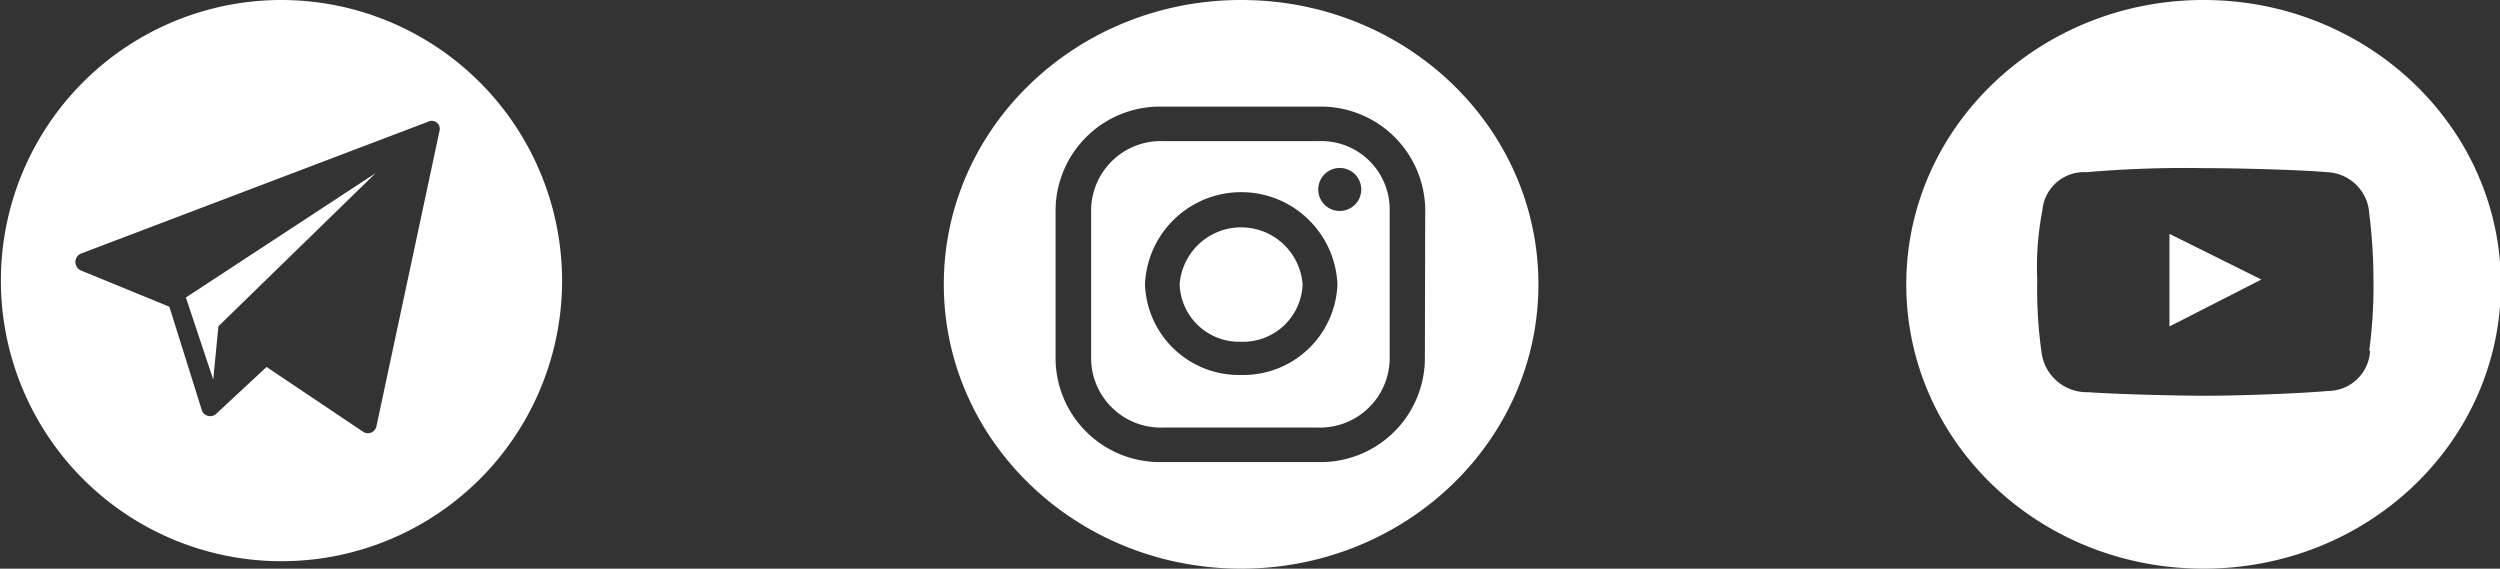 <?xml version="1.0" encoding="UTF-8"?> <svg xmlns="http://www.w3.org/2000/svg" viewBox="0 0 140.68 32"><rect x="0" y="0" width="140.68" height="32" fill="#333333" stroke="none"/> <defs> <style>.cls-1{fill:#fff;}</style> </defs> <g id="Layer_2" data-name="Layer 2"> <g id="Layer_1-2" data-name="Layer 1"> <path class="cls-1" d="M74.24,7.94H65.4a3.92,3.92,0,0,0-4,3.82v8.48a3.92,3.92,0,0,0,4,3.82h8.8a3.92,3.92,0,0,0,4-3.82V11.76A3.85,3.85,0,0,0,74.24,7.94ZM69.84,21.1A5.29,5.29,0,0,1,64.43,16a5.42,5.42,0,0,1,10.83,0A5.3,5.3,0,0,1,69.84,21.1Zm5.5-9.23a1.21,1.21,0,1,1,1.26-1.2A1.21,1.21,0,0,1,75.34,11.87Z"></path> <path class="cls-1" d="M69.84,0C60.6,0,53.11,7.16,53.11,16S60.6,32,69.84,32s16.73-7.16,16.73-16S79.12,0,69.84,0ZM80.18,20.28a5.86,5.86,0,0,1-6,5.72H65.4a5.86,5.86,0,0,1-6-5.72V11.76A5.87,5.87,0,0,1,65.4,6h8.8a5.87,5.87,0,0,1,6,5.73Z"></path> <path class="cls-1" d="M69.84,19.23A3.35,3.35,0,0,0,73.3,16a3.47,3.47,0,0,0-6.92,0A3.35,3.35,0,0,0,69.84,19.23Z"></path> <path class="cls-1" d="M122.08,18.37l5.17-2.64-5.17-2.57Z"></path> <path class="cls-1" d="M124,0c-9.24,0-16.73,7.16-16.73,16S114.71,32,124,32s16.73-7.16,16.73-16S133.23,0,124,0Zm9.37,19.74A2.38,2.38,0,0,1,131,22c-1.58.15-5.21.27-6.83.27s-5-.08-6.68-.2a2.57,2.57,0,0,1-2.61-2.25,25.54,25.54,0,0,1-.24-4.05,16.84,16.84,0,0,1,.29-3.94,2.35,2.35,0,0,1,2.48-2.14,64.55,64.55,0,0,1,6.55-.23c1.67,0,5.29.08,7,.23A2.47,2.47,0,0,1,133.32,12a30.6,30.6,0,0,1,.24,3.78A27.14,27.14,0,0,1,133.32,19.74Z"></path> <path class="cls-1" d="M15.82,0A15.79,15.79,0,1,0,31.63,15.78,15.81,15.81,0,0,0,15.82,0Zm8.92,7.33L21.18,24a.49.49,0,0,1-.71.32L15,20.65l-2.86,2.66a.5.5,0,0,1-.77-.19L9.53,17.26l-5-2.05a.52.52,0,0,1,0-.93L24.09,6.85A.45.45,0,0,1,24.74,7.33Z"></path> <path class="cls-1" d="M12,21.36l.29-3,8.85-8.62-10.68,7Z"></path> </g> </g> </svg> 